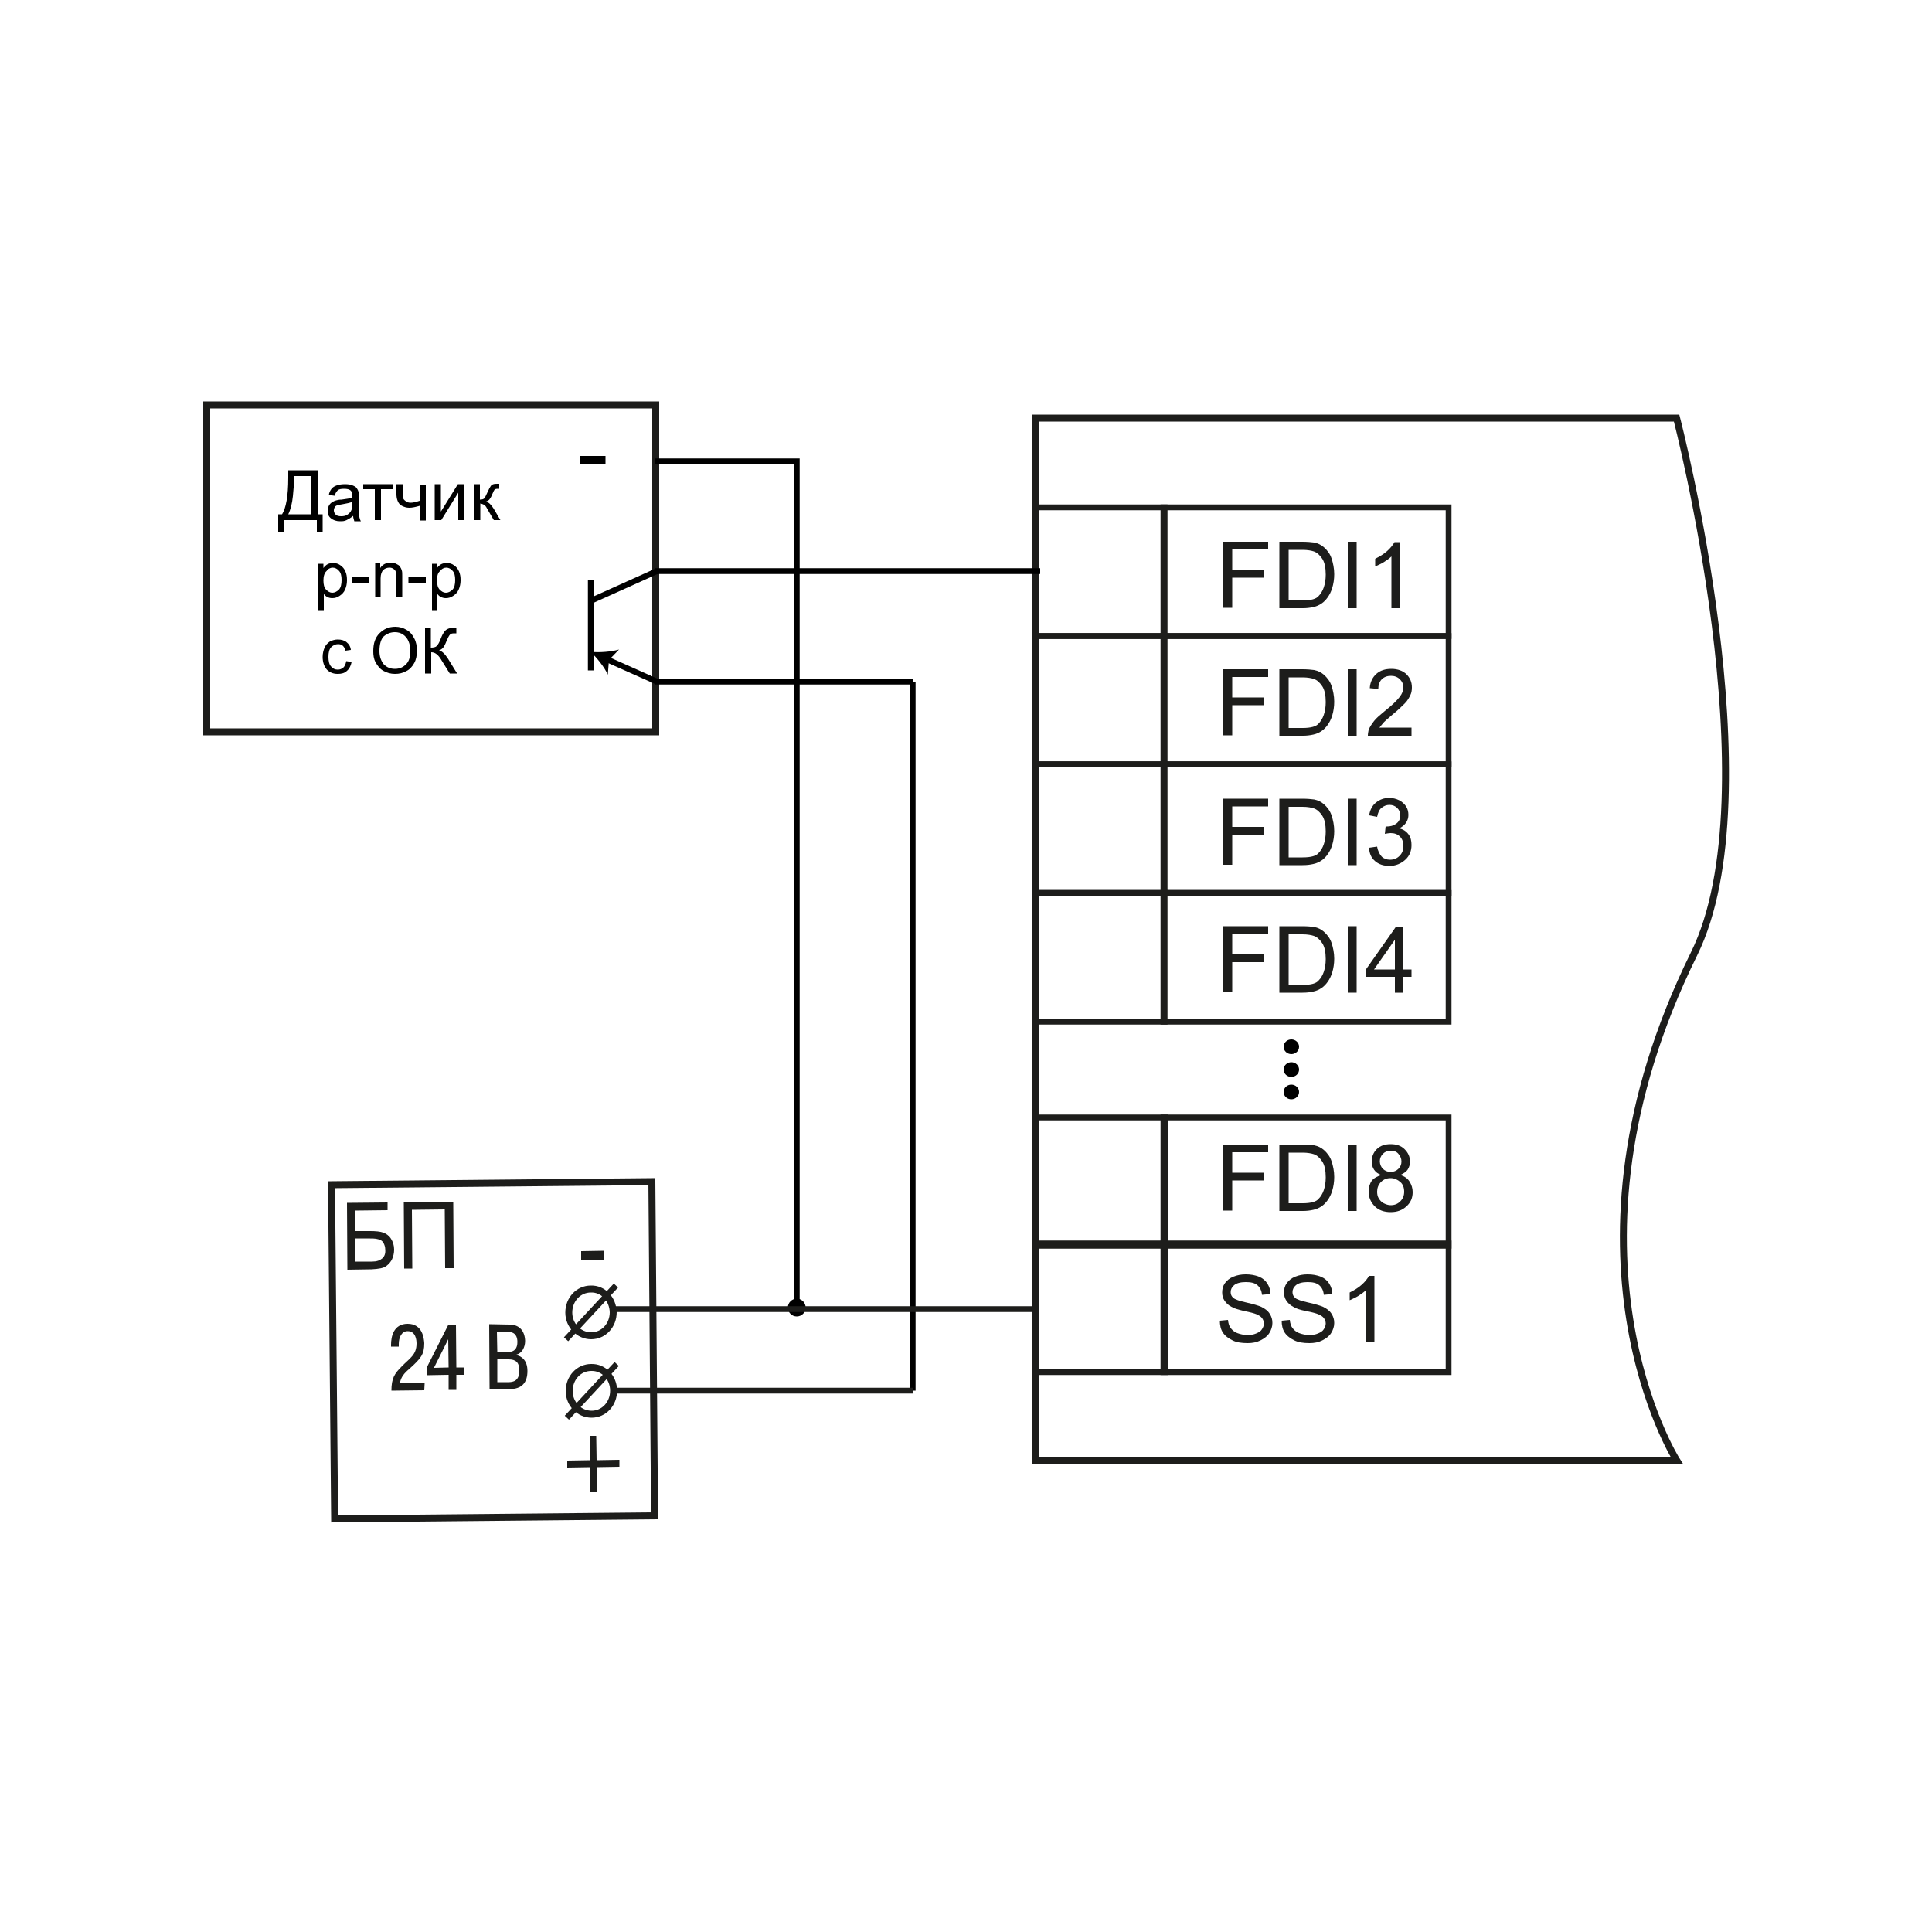 <?xml version="1.0" encoding="utf-8"?>
<!-- Generator: Adobe Illustrator 25.2.1, SVG Export Plug-In . SVG Version: 6.00 Build 0)  -->
<svg version="1.1" id="Слой_1" xmlns="http://www.w3.org/2000/svg" xmlns:xlink="http://www.w3.org/1999/xlink" x="0px" y="0px"
	 width="500px" height="500px" viewBox="0 0 500 500" enable-background="new 0 0 500 500" xml:space="preserve">
<g>
	
		<polygon fill-rule="evenodd" clip-rule="evenodd" fill="none" stroke="#1D1D1B" stroke-width="1.5" stroke-miterlimit="2.414" points="
		301.1,197.8 301.1,164.6 374.9,164.6 374.9,197.8 301.1,197.8 	"/>
	
		<polygon fill-rule="evenodd" clip-rule="evenodd" fill="none" stroke="#1D1D1B" stroke-width="1.5" stroke-miterlimit="2.414" points="
		301.1,164.6 301.1,131.3 374.9,131.3 374.9,164.6 301.1,164.6 	"/>
	<g>
		<path fill="#1D1D1B" d="M315.7,341.8l2.1-0.2c0.1,0.9,0.3,1.6,0.7,2.1s0.9,1,1.7,1.3s1.7,0.5,2.6,0.5c0.9,0,1.6-0.1,2.3-0.4
			s1.2-0.6,1.5-1.1s0.5-0.9,0.5-1.5c0-0.5-0.2-1-0.5-1.4s-0.8-0.7-1.5-1c-0.5-0.2-1.5-0.5-3.1-0.8c-1.6-0.4-2.7-0.7-3.3-1.1
			c-0.8-0.4-1.4-1-1.8-1.6s-0.6-1.3-0.6-2.1c0-0.9,0.2-1.7,0.7-2.4s1.2-1.3,2.2-1.7s2-0.6,3.2-0.6c1.3,0,2.4,0.2,3.4,0.6
			s1.7,1,2.2,1.8s0.8,1.7,0.8,2.7l-2.2,0.2c-0.1-1.1-0.5-1.9-1.2-2.5s-1.7-0.8-3-0.8c-1.4,0-2.4,0.3-3,0.8s-0.9,1.1-0.9,1.8
			c0,0.6,0.2,1.1,0.7,1.5c0.4,0.4,1.6,0.8,3.4,1.2c1.8,0.4,3.1,0.8,3.8,1.1c1,0.5,1.7,1,2.2,1.8s0.7,1.5,0.7,2.4
			c0,0.9-0.3,1.8-0.8,2.6s-1.3,1.4-2.3,1.9s-2.1,0.7-3.3,0.7c-1.6,0-2.9-0.2-3.9-0.7s-1.9-1.1-2.5-2S315.7,342.9,315.7,341.8z"/>
		<path fill="#1D1D1B" d="M331.7,341.8l2.1-0.2c0.1,0.9,0.3,1.6,0.7,2.1s0.9,1,1.7,1.3s1.7,0.5,2.6,0.5c0.9,0,1.6-0.1,2.3-0.4
			s1.2-0.6,1.5-1.1s0.5-0.9,0.5-1.5c0-0.5-0.2-1-0.5-1.4s-0.8-0.7-1.5-1c-0.5-0.2-1.5-0.5-3.1-0.8s-2.7-0.7-3.3-1.1
			c-0.8-0.4-1.4-1-1.8-1.6s-0.6-1.3-0.6-2.1c0-0.9,0.2-1.7,0.7-2.4s1.2-1.3,2.2-1.7s2-0.6,3.2-0.6c1.3,0,2.4,0.2,3.4,0.6
			s1.7,1,2.2,1.8s0.8,1.7,0.8,2.7l-2.2,0.2c-0.1-1.1-0.5-1.9-1.2-2.5s-1.7-0.8-3-0.8c-1.4,0-2.4,0.3-3,0.8s-0.9,1.1-0.9,1.8
			c0,0.6,0.2,1.1,0.7,1.5c0.4,0.4,1.6,0.8,3.4,1.2s3.1,0.8,3.8,1.1c1,0.5,1.7,1,2.2,1.8s0.7,1.5,0.7,2.4c0,0.9-0.3,1.8-0.8,2.6
			s-1.3,1.4-2.3,1.9s-2.1,0.7-3.3,0.7c-1.6,0-2.9-0.2-3.9-0.7s-1.9-1.1-2.5-2S331.7,342.9,331.7,341.8z"/>
		<path fill="#1D1D1B" d="M355.6,347.3h-2.1v-13.4c-0.5,0.5-1.2,1-2,1.5s-1.6,0.8-2.2,1.1v-2c1.2-0.6,2.2-1.2,3.1-2s1.5-1.6,1.9-2.3
			h1.4V347.3z"/>
	</g>
	
		<polygon fill-rule="evenodd" clip-rule="evenodd" fill="none" stroke="#1D1D1B" stroke-width="1.5" stroke-miterlimit="2.414" points="
		301.1,355.1 301.1,321.8 374.9,321.8 374.9,355.1 301.1,355.1 	"/>
	<g>
		<path fill="#1D1D1B" d="M316.6,190.4v-17.2h11.6v2h-9.3v5.3h8.1v2h-8.1v7.8H316.6z"/>
		<path fill="#1D1D1B" d="M331.1,190.4v-17.2h5.9c1.3,0,2.4,0.1,3.1,0.2c1,0.2,1.8,0.6,2.5,1.2c0.9,0.8,1.6,1.7,2,2.9
			s0.7,2.6,0.7,4.1c0,1.3-0.2,2.5-0.5,3.5s-0.7,1.8-1.2,2.5s-1,1.2-1.6,1.6s-1.2,0.7-2.1,0.9s-1.7,0.3-2.8,0.3H331.1z M333.4,188.4
			h3.7c1.1,0,2-0.1,2.7-0.3s1.2-0.5,1.5-0.9c0.5-0.5,1-1.3,1.3-2.2s0.5-2,0.5-3.3c0-1.8-0.3-3.2-0.9-4.1s-1.3-1.6-2.2-1.9
			c-0.6-0.2-1.6-0.4-2.9-0.4h-3.6V188.4z"/>
		<path fill="#1D1D1B" d="M348.8,190.4v-17.2h2.3v17.2H348.8z"/>
		<path fill="#1D1D1B" d="M365.3,188.4v2H354c0-0.5,0.1-1,0.2-1.5c0.3-0.8,0.8-1.5,1.4-2.3s1.6-1.6,2.8-2.6c1.9-1.5,3.1-2.7,3.8-3.6
			s1-1.7,1-2.5c0-0.8-0.3-1.5-0.9-2.1s-1.4-0.9-2.3-0.9c-1,0-1.8,0.3-2.4,0.9s-0.9,1.5-0.9,2.5l-2.2-0.2c0.1-1.6,0.7-2.8,1.7-3.7
			s2.3-1.3,3.9-1.3c1.6,0,3,0.5,3.9,1.4s1.4,2,1.4,3.4c0,0.7-0.1,1.4-0.4,2s-0.7,1.4-1.4,2.1s-1.7,1.7-3.3,3
			c-1.3,1.1-2.1,1.8-2.4,2.2s-0.7,0.8-0.9,1.1H365.3z"/>
	</g>
	<path fill="none" stroke="#1D1D1B" stroke-width="1.8" stroke-miterlimit="2.613" d="M268.1,377.9h165.8c0,0-33.8-53.4,4.5-131
		c20.7-41.9-4.5-138.7-4.5-138.7H268.1V377.9z"/>
	
		<polygon fill-rule="evenodd" clip-rule="evenodd" fill="none" stroke="#1D1D1B" stroke-width="1.5" stroke-miterlimit="2.414" points="
		268.1,197.8 268.1,164.6 301.4,164.6 301.4,197.8 268.1,197.8 	"/>
	
		<polygon fill-rule="evenodd" clip-rule="evenodd" fill="none" stroke="#1D1D1B" stroke-width="1.5" stroke-miterlimit="2.414" points="
		268.1,164.6 268.1,131.3 301.4,131.3 301.4,164.6 268.1,164.6 	"/>
	
		<polygon fill-rule="evenodd" clip-rule="evenodd" fill="none" stroke="#1D1D1B" stroke-width="1.5" stroke-miterlimit="2.414" points="
		268.1,355.1 268.1,321.8 301.5,321.8 301.5,355.1 268.1,355.1 	"/>
	<g>
		<path fill="#1D1D1B" d="M316.6,157.4v-17.2h11.6v2h-9.3v5.3h8.1v2h-8.1v7.8H316.6z"/>
		<path fill="#1D1D1B" d="M331.1,157.4v-17.2h5.9c1.3,0,2.4,0.1,3.1,0.2c1,0.2,1.8,0.6,2.5,1.2c0.9,0.8,1.6,1.7,2,2.9
			s0.7,2.6,0.7,4.1c0,1.3-0.2,2.5-0.5,3.5s-0.7,1.8-1.2,2.5s-1,1.2-1.6,1.6s-1.2,0.7-2.1,0.9s-1.7,0.3-2.8,0.3H331.1z M333.4,155.4
			h3.7c1.1,0,2-0.1,2.7-0.3s1.2-0.5,1.5-0.9c0.5-0.5,1-1.3,1.3-2.2s0.5-2,0.5-3.3c0-1.8-0.3-3.2-0.9-4.1s-1.3-1.6-2.2-1.9
			c-0.6-0.2-1.6-0.4-2.9-0.4h-3.6V155.4z"/>
		<path fill="#1D1D1B" d="M348.8,157.4v-17.2h2.3v17.2H348.8z"/>
		<path fill="#1D1D1B" d="M362.2,157.4h-2.1v-13.4c-0.5,0.5-1.2,1-2,1.5s-1.6,0.8-2.2,1.1v-2c1.2-0.6,2.2-1.2,3.1-2s1.5-1.6,1.9-2.3
			h1.4V157.4z"/>
	</g>
	
		<rect x="53.5" y="104.8" fill="none" stroke="#1D1D1B" stroke-width="1.8" stroke-miterlimit="2.613" width="116.2" height="84.6"/>
	<g>
		<path d="M150.2,120.1V118h6.5v2.1H150.2z"/>
	</g>
	<polyline fill="none" stroke="#000000" stroke-width="1.5" stroke-miterlimit="10" points="169.4,119.4 206.2,119.4 206.2,338.4 	
		"/>
	<line fill="none" stroke="#000000" stroke-width="1.5" stroke-miterlimit="10" x1="236.2" y1="176.4" x2="169.4" y2="176.4"/>
	<line fill="none" stroke="#000000" stroke-width="1.5" stroke-miterlimit="10" x1="269.2" y1="147.8" x2="169.4" y2="147.8"/>
	<g>
		<rect x="57.6" y="121.7" fill="none" width="85.9" height="60.2"/>
		<path d="M74.5,121.7h7.8v11.4h1.2v4.5h-1.5v-3h-8.5v3h-1.5v-4.5h1c1-1.6,1.6-4.7,1.6-9.5V121.7z M80.6,123.2h-4.5v0.7
			c0,1.1-0.1,2.6-0.3,4.5c-0.2,1.9-0.6,3.5-1.2,4.7h5.9V123.2z"/>
		<path d="M91.4,133.5c-0.6,0.5-1.1,0.8-1.7,1.1s-1.1,0.3-1.7,0.3c-1,0-1.8-0.3-2.4-0.8s-0.8-1.1-0.8-1.9c0-0.5,0.1-0.9,0.3-1.3
			s0.5-0.7,0.8-0.9s0.7-0.4,1.1-0.5c0.3-0.1,0.8-0.2,1.4-0.2c1.3-0.2,2.2-0.3,2.8-0.5c0-0.2,0-0.4,0-0.4c0-0.6-0.1-1.1-0.4-1.4
			c-0.4-0.4-1-0.5-1.8-0.5c-0.7,0-1.3,0.1-1.6,0.4s-0.6,0.7-0.8,1.4l-1.5-0.2c0.1-0.7,0.4-1.2,0.7-1.6s0.8-0.7,1.4-0.9
			s1.3-0.3,2.1-0.3c0.8,0,1.4,0.1,1.9,0.3s0.9,0.4,1.1,0.7s0.4,0.6,0.5,1.1c0.1,0.3,0.1,0.8,0.1,1.5v2.1c0,1.5,0,2.4,0.1,2.8
			s0.2,0.8,0.4,1.1h-1.7C91.5,134.3,91.4,133.9,91.4,133.5z M91.2,129.9c-0.6,0.2-1.4,0.4-2.6,0.6c-0.7,0.1-1.1,0.2-1.4,0.3
			s-0.5,0.3-0.6,0.5s-0.2,0.5-0.2,0.8c0,0.4,0.2,0.8,0.5,1.1s0.8,0.4,1.4,0.4c0.6,0,1.2-0.1,1.6-0.4s0.8-0.6,1-1.1
			c0.2-0.4,0.3-0.9,0.3-1.6V129.9z"/>
		<path d="M94,125.3h7.6v1.3h-3v8h-1.6v-8h-3V125.3z"/>
		<path d="M102.6,125.3h1.6v1.8c0,0.8,0,1.3,0.1,1.7s0.3,0.6,0.7,0.9s0.8,0.4,1.3,0.4c0.6,0,1.4-0.2,2.3-0.5v-4.2h1.6v9.3h-1.6v-3.8
			c-1,0.3-1.9,0.5-2.7,0.5c-0.7,0-1.3-0.2-1.9-0.5s-0.9-0.8-1.1-1.3s-0.3-1.1-0.3-1.7V125.3z"/>
		<path d="M112.5,125.3h1.6v7.1l4.4-7.1h1.7v9.3h-1.6v-7.1l-4.4,7.1h-1.7V125.3z"/>
		<path d="M122.6,125.3h1.6v4c0.5,0,0.9-0.1,1.1-0.3s0.5-0.8,0.9-1.7c0.3-0.7,0.6-1.2,0.8-1.5s0.4-0.4,0.7-0.5s0.7-0.1,1.2-0.1h0.3
			v1.3l-0.4,0c-0.4,0-0.7,0.1-0.8,0.2c-0.1,0.1-0.3,0.5-0.6,1.2c-0.2,0.6-0.5,1-0.7,1.3s-0.5,0.4-0.9,0.6c0.7,0.2,1.3,0.8,2,1.9
			l1.7,2.9h-1.7l-1.7-2.9c-0.3-0.6-0.6-1-0.9-1.1s-0.6-0.3-0.9-0.3v4.3h-1.6V125.3z"/>
		<path d="M82.4,157.7v-11.8h1.3v1.1c0.3-0.4,0.7-0.8,1.1-1c0.4-0.2,0.9-0.3,1.4-0.3c0.7,0,1.4,0.2,1.9,0.6c0.6,0.4,1,0.9,1.3,1.6
			c0.3,0.7,0.4,1.4,0.4,2.3c0,0.9-0.2,1.7-0.5,2.4c-0.3,0.7-0.8,1.2-1.4,1.6c-0.6,0.4-1.2,0.6-1.9,0.6c-0.5,0-0.9-0.1-1.3-0.3
			c-0.4-0.2-0.7-0.5-0.9-0.8v4.2H82.4z M83.7,150.2c0,1.1,0.2,1.9,0.7,2.4s1,0.8,1.6,0.8c0.6,0,1.2-0.3,1.7-0.8
			c0.5-0.5,0.7-1.4,0.7-2.5c0-1.1-0.2-1.9-0.7-2.4c-0.4-0.5-1-0.8-1.6-0.8c-0.6,0-1.2,0.3-1.6,0.9C84,148.2,83.7,149.1,83.7,150.2z"
			/>
		<path d="M91,150.9v-1.5h4.5v1.5H91z"/>
		<path d="M97.1,154.4v-8.6h1.3v1.2c0.6-0.9,1.5-1.4,2.7-1.4c0.5,0,1,0.1,1.4,0.3c0.4,0.2,0.8,0.4,1,0.7s0.4,0.7,0.5,1.1
			c0.1,0.3,0.1,0.7,0.1,1.4v5.3h-1.5v-5.2c0-0.6-0.1-1-0.2-1.3c-0.1-0.3-0.3-0.5-0.6-0.7c-0.3-0.2-0.6-0.3-1-0.3
			c-0.6,0-1.2,0.2-1.6,0.6c-0.4,0.4-0.7,1.1-0.7,2.2v4.7H97.1z"/>
		<path d="M105.7,150.9v-1.5h4.5v1.5H105.7z"/>
		<path d="M111.8,157.7v-11.8h1.3v1.1c0.3-0.4,0.7-0.8,1.1-1c0.4-0.2,0.9-0.3,1.4-0.3c0.7,0,1.4,0.2,1.9,0.6c0.6,0.4,1,0.9,1.3,1.6
			c0.3,0.7,0.4,1.4,0.4,2.3c0,0.9-0.2,1.7-0.5,2.4c-0.3,0.7-0.8,1.2-1.4,1.6c-0.6,0.4-1.2,0.6-1.9,0.6c-0.5,0-0.9-0.1-1.3-0.3
			c-0.4-0.2-0.7-0.5-0.9-0.8v4.2H111.8z M113.1,150.2c0,1.1,0.2,1.9,0.7,2.4s1,0.8,1.6,0.8c0.6,0,1.2-0.3,1.7-0.8
			c0.5-0.5,0.7-1.4,0.7-2.5c0-1.1-0.2-1.9-0.7-2.4c-0.4-0.5-1-0.8-1.6-0.8c-0.6,0-1.2,0.3-1.6,0.9
			C113.3,148.2,113.1,149.1,113.1,150.2z"/>
		<path d="M89.6,171.1l1.4,0.2c-0.2,1-0.6,1.8-1.2,2.3c-0.6,0.6-1.4,0.8-2.4,0.8c-1.2,0-2.1-0.4-2.8-1.1c-0.7-0.8-1.1-1.9-1.1-3.3
			c0-0.9,0.2-1.7,0.5-2.4c0.3-0.7,0.8-1.2,1.4-1.6c0.6-0.3,1.3-0.5,2-0.5c0.9,0,1.7,0.2,2.3,0.7c0.6,0.5,1,1.1,1.1,2l-1.4,0.2
			c-0.1-0.6-0.4-1-0.7-1.3c-0.3-0.3-0.8-0.4-1.2-0.4c-0.7,0-1.3,0.3-1.8,0.8c-0.5,0.5-0.7,1.4-0.7,2.5c0,1.1,0.2,2,0.7,2.5
			c0.4,0.5,1,0.8,1.7,0.8c0.6,0,1-0.2,1.4-0.5S89.5,171.8,89.6,171.1z"/>
		<path d="M96.6,168.5c0-2,0.5-3.5,1.6-4.6c1.1-1.1,2.4-1.7,4.1-1.7c1.1,0,2.1,0.3,2.9,0.8c0.9,0.5,1.5,1.2,2,2.2
			c0.5,0.9,0.7,2,0.7,3.2c0,1.2-0.2,2.3-0.7,3.2s-1.2,1.7-2.1,2.1c-0.9,0.5-1.8,0.7-2.9,0.7c-1.1,0-2.1-0.3-3-0.8
			c-0.9-0.5-1.5-1.3-2-2.2S96.6,169.5,96.6,168.5z M98.2,168.5c0,1.4,0.4,2.5,1.1,3.4c0.8,0.8,1.7,1.2,2.9,1.2
			c1.2,0,2.1-0.4,2.9-1.2c0.8-0.8,1.1-2,1.1-3.5c0-1-0.2-1.8-0.5-2.5c-0.3-0.7-0.8-1.3-1.4-1.7c-0.6-0.4-1.3-0.6-2.1-0.6
			c-1.1,0-2.1,0.4-2.9,1.1C98.6,165.4,98.2,166.7,98.2,168.5z"/>
		<path d="M109.9,162.4h1.6v5.2c0.7,0,1.2-0.1,1.5-0.4c0.3-0.3,0.7-0.9,1.1-2c0.3-0.8,0.6-1.3,0.8-1.6c0.2-0.3,0.5-0.6,0.9-0.8
			c0.4-0.2,0.8-0.3,1.3-0.3c0.6,0,0.9,0,1,0v1.4c-0.1,0-0.2,0-0.3,0c-0.2,0-0.3,0-0.3,0c-0.5,0-0.9,0.1-1.1,0.4
			c-0.2,0.2-0.5,0.8-0.8,1.5c-0.4,1-0.7,1.6-1,1.9c-0.3,0.3-0.6,0.5-1,0.6c0.8,0.2,1.5,0.9,2.3,2.1l2.4,3.9h-1.9l-2-3.2
			c-0.5-0.9-1-1.5-1.4-1.8c-0.4-0.3-0.8-0.5-1.4-0.5v5.5h-1.6V162.4z"/>
	</g>
	
		<polygon fill-rule="evenodd" clip-rule="evenodd" fill="none" stroke="#1D1D1B" stroke-width="1.5" stroke-miterlimit="2.414" points="
		301.1,264.4 301.1,231.1 374.9,231.1 374.9,264.4 301.1,264.4 	"/>
	
		<polygon fill-rule="evenodd" clip-rule="evenodd" fill="none" stroke="#1D1D1B" stroke-width="1.5" stroke-miterlimit="2.414" points="
		301.1,231.1 301.1,197.8 374.9,197.8 374.9,231.1 301.1,231.1 	"/>
	<g>
		<path fill="#1D1D1B" d="M316.6,256.9v-17.2h11.6v2h-9.3v5.3h8.1v2h-8.1v7.8H316.6z"/>
		<path fill="#1D1D1B" d="M331.1,256.9v-17.2h5.9c1.3,0,2.4,0.1,3.1,0.2c1,0.2,1.8,0.6,2.5,1.2c0.9,0.8,1.6,1.7,2,2.9
			s0.7,2.6,0.7,4.1c0,1.3-0.2,2.5-0.5,3.5s-0.7,1.8-1.2,2.5s-1,1.2-1.6,1.6c-0.6,0.4-1.2,0.7-2.1,0.9s-1.7,0.3-2.8,0.3H331.1z
			 M333.4,254.9h3.7c1.1,0,2-0.1,2.7-0.3s1.2-0.5,1.5-0.9c0.5-0.5,1-1.3,1.3-2.2s0.5-2,0.5-3.3c0-1.8-0.3-3.2-0.9-4.1
			s-1.3-1.6-2.2-1.9c-0.6-0.2-1.6-0.4-2.9-0.4h-3.6V254.9z"/>
		<path fill="#1D1D1B" d="M348.8,256.9v-17.2h2.3v17.2H348.8z"/>
		<path fill="#1D1D1B" d="M361,256.9v-4.1h-7.5v-1.9l7.8-11.1h1.7v11.1h2.3v1.9h-2.3v4.1H361z M361,250.9v-7.7l-5.4,7.7H361z"/>
	</g>
	
		<polygon fill-rule="evenodd" clip-rule="evenodd" fill="none" stroke="#1D1D1B" stroke-width="1.5" stroke-miterlimit="2.414" points="
		268.1,264.4 268.1,231.1 301.4,231.1 301.4,264.4 268.1,264.4 	"/>
	
		<polygon fill-rule="evenodd" clip-rule="evenodd" fill="none" stroke="#1D1D1B" stroke-width="1.5" stroke-miterlimit="2.414" points="
		268.1,231.1 268.1,197.8 301.4,197.8 301.4,231.1 268.1,231.1 	"/>
	<g>
		<path fill="#1D1D1B" d="M316.6,223.9v-17.2h11.6v2h-9.3v5.3h8.1v2h-8.1v7.8H316.6z"/>
		<path fill="#1D1D1B" d="M331.1,223.9v-17.2h5.9c1.3,0,2.4,0.1,3.1,0.2c1,0.2,1.8,0.6,2.5,1.2c0.9,0.8,1.6,1.7,2,2.9
			s0.7,2.6,0.7,4.1c0,1.3-0.2,2.5-0.5,3.5s-0.7,1.8-1.2,2.5s-1,1.2-1.6,1.6s-1.2,0.7-2.1,0.9s-1.7,0.3-2.8,0.3H331.1z M333.4,221.9
			h3.7c1.1,0,2-0.1,2.7-0.3s1.2-0.5,1.5-0.9c0.5-0.5,1-1.3,1.3-2.2s0.5-2,0.5-3.3c0-1.8-0.3-3.2-0.9-4.1s-1.3-1.6-2.2-1.9
			c-0.6-0.2-1.6-0.4-2.9-0.4h-3.6V221.9z"/>
		<path fill="#1D1D1B" d="M348.8,223.9v-17.2h2.3v17.2H348.8z"/>
		<path fill="#1D1D1B" d="M354.3,219.4l2.1-0.3c0.2,1.2,0.7,2.1,1.2,2.6s1.3,0.8,2.1,0.8c1,0,1.8-0.3,2.5-1s1-1.5,1-2.6
			c0-1-0.3-1.8-0.9-2.4s-1.4-0.9-2.4-0.9c-0.4,0-0.9,0.1-1.5,0.2l0.2-1.9c0.1,0,0.3,0,0.3,0c0.9,0,1.7-0.2,2.4-0.7s1.1-1.2,1.1-2.2
			c0-0.8-0.3-1.4-0.8-1.9s-1.2-0.8-2-0.8c-0.8,0-1.5,0.3-2.1,0.8s-0.9,1.3-1.1,2.3l-2.1-0.4c0.3-1.4,0.8-2.5,1.8-3.3
			s2.1-1.2,3.4-1.2c0.9,0,1.8,0.2,2.6,0.6s1.4,1,1.8,1.6s0.6,1.4,0.6,2.2c0,0.7-0.2,1.4-0.6,2s-1,1.1-1.8,1.5c1,0.2,1.8,0.7,2.4,1.5
			s0.8,1.7,0.8,2.8c0,1.5-0.5,2.8-1.6,3.8s-2.5,1.6-4.1,1.6c-1.5,0-2.8-0.4-3.8-1.3S354.4,220.8,354.3,219.4z"/>
	</g>
	<line fill="none" stroke="#000000" stroke-width="1.5" stroke-miterlimit="10" x1="236.2" y1="176.4" x2="236.2" y2="359.9"/>
	<circle cx="206.2" cy="338.4" r="2.3"/>
	<g>
		<path fill="#1D1D1B" d="M152.7,377.9l-0.1-6.3l1.7,0l0.1,6.3l5.9-0.1l0,1.8l-5.9,0.1l0.1,6.3l-1.7,0l-0.1-6.3l-5.9,0.1l0-1.8
			L152.7,377.9z"/>
	</g>
	<g>
		<path fill="#1D1D1B" d="M150.4,323.8l5.9-0.1l0,2.4l-5.9,0.1L150.4,323.8z"/>
	</g>
	<polygon fill="none" stroke="#1D1D1B" stroke-width="1.8" stroke-miterlimit="2.613" points="169.4,392.3 86.6,393.1 85.8,306.6 
		168.7,305.8 	"/>
	<g>
		<path fill="#1D1D1B" d="M89.8,311.3l10.5-0.1l0,2l-8.4,0.1l0,5.3l3.9,0c1.4,0,2.6,0.1,3.4,0.4c0.8,0.3,1.5,0.8,2,1.6
			s0.8,1.7,0.8,2.8c0,0.9-0.2,1.7-0.5,2.4s-0.9,1.4-1.6,1.9c-0.7,0.5-1.9,0.7-3.7,0.8l-6.3,0.1L89.8,311.3z M92,326.5l4.3,0
			c1.2,0,2-0.3,2.6-0.8c0.6-0.5,0.9-1.3,0.8-2.3c0-0.7-0.2-1.3-0.5-1.8c-0.3-0.5-0.8-0.8-1.4-0.9c-0.6-0.2-1.6-0.2-3-0.2l-2.9,0
			L92,326.5z"/>
		<path fill="#1D1D1B" d="M104.5,311.1l12.8-0.1l0.1,17.2l-2.2,0l-0.1-15.2l-8.5,0.1l0.1,15.2l-2.1,0L104.5,311.1z"/>
	</g>
	<g>
		<path fill="#1D1D1B" d="M109.8,359.8l-8.5,0.1c0-3.2,0.8-4.4,2.6-6.2c2.1-2.2,3.9-3,3.9-6c0-0.9-0.2-3.2-2.3-3.2
			c-1.6,0-2.3,1.7-2.3,3.3l0,0.7l-2,0l0-0.5c0-2,0.6-5.4,4.3-5.4c3.9,0,4.2,3.8,4.3,5c0,2.9-0.8,3.9-3.9,6.7c-1.2,1-2.2,2.1-2.4,3.7
			l6.4-0.1L109.8,359.8z"/>
		<path fill="#1D1D1B" d="M110.4,355.9l0-1.9l5.6-11.1l2,0l0.1,11l1.9,0l0,1.9l-1.9,0l0,3.9l-2,0l0-3.9L110.4,355.9z M116.1,353.9
			l-0.1-7.3l-3.7,7.4L116.1,353.9z"/>
		<path fill="#1D1D1B" d="M131.8,342.8c2.7,0,4,1.7,4.1,4.2c0,1.7-0.8,3.2-2.3,3.6l0,0.1c1.1,0.2,2.9,1.1,2.9,4.1
			c0,3-1.4,4.7-4.7,4.7l-5.1,0l-0.1-16.8L131.8,342.8z M128.7,349.9l2.8,0c1.7,0,2.4-1,2.4-2.6c0-1.2-0.4-2.6-2.4-2.6l-2.9,0
			L128.7,349.9z M128.7,357.7l2.9,0c1.2,0,2.8-0.3,2.8-3c0-2.1-0.9-2.9-2.8-2.9l-2.9,0L128.7,357.7z"/>
	</g>
	<path fill="none" stroke="#1D1D1B" stroke-width="1.8" stroke-miterlimit="2.613" d="M158.7,339.6c0,3.4-2.5,6.1-5.7,6.1
		c-3.2,0-5.8-2.7-5.8-6c0-3.4,2.5-6.1,5.7-6.1C156.1,333.5,158.6,336.2,158.7,339.6z"/>
	<path fill="none" stroke="#1D1D1B" stroke-width="1.8" stroke-miterlimit="2.613" d="M158.8,359.9c0,3.4-2.5,6.1-5.7,6.1
		c-3.2,0-5.8-2.7-5.8-6c0-3.4,2.5-6.1,5.7-6.1C156.2,353.8,158.8,356.5,158.8,359.9z"/>
	<line fill="none" stroke="#1D1D1B" stroke-width="1.5" x1="159.4" y1="332.7" x2="146.5" y2="346.6"/>
	<line fill="none" stroke="#1D1D1B" stroke-width="1.5" x1="159.6" y1="353" x2="146.7" y2="366.9"/>
	
		<line fill="#1D1D1B" stroke="#1D1D1B" stroke-width="1.5" stroke-miterlimit="2.613" x1="268.1" y1="338.8" x2="158.7" y2="338.8"/>
	<line stroke="#000000" stroke-width="1.5" stroke-miterlimit="10" x1="152.9" y1="150" x2="152.9" y2="173.5"/>
	<line stroke="#000000" stroke-width="1.5" stroke-miterlimit="10" x1="152.9" y1="155.5" x2="170" y2="147.8"/>
	<g>
		<line x1="152.9" y1="168.7" x2="170" y2="176.4"/>
		<g>
			<line fill="none" stroke="#000000" stroke-width="1.5" stroke-miterlimit="10" x1="157" y1="170.6" x2="170" y2="176.4"/>
			<g>
				<path d="M152.9,168.7c1.6,1.6,3.5,3.9,4.4,5.9l0.3-3.8l2.6-2.7C158.1,168.7,155.2,168.9,152.9,168.7z"/>
			</g>
		</g>
	</g>
	
		<line fill="#1D1D1B" stroke="#1D1D1B" stroke-width="1.5" stroke-miterlimit="2.613" x1="236.2" y1="359.9" x2="158.8" y2="359.9"/>
	<ellipse cx="334.2" cy="270.9" rx="2" ry="1.9"/>
	<ellipse cx="334.2" cy="276.8" rx="2" ry="1.9"/>
	<ellipse cx="334.2" cy="282.6" rx="2" ry="1.9"/>
	
		<polygon fill-rule="evenodd" clip-rule="evenodd" fill="none" stroke="#1D1D1B" stroke-width="1.5" stroke-miterlimit="2.414" points="
		301.1,322.4 301.1,289.2 374.9,289.2 374.9,322.4 301.1,322.4 	"/>
	
		<polygon fill-rule="evenodd" clip-rule="evenodd" fill="none" stroke="#1D1D1B" stroke-width="1.5" stroke-miterlimit="2.414" points="
		268.1,322.4 268.1,289.2 301.5,289.2 301.5,322.4 268.1,322.4 	"/>
	<g>
		<path fill="#1D1D1B" d="M316.6,313.4v-17.2h11.6v2h-9.3v5.3h8.1v2h-8.1v7.8H316.6z"/>
		<path fill="#1D1D1B" d="M331.1,313.4v-17.2h5.9c1.3,0,2.4,0.1,3.1,0.2c1,0.2,1.8,0.6,2.5,1.2c0.9,0.8,1.6,1.7,2,2.9
			s0.7,2.6,0.7,4.1c0,1.3-0.2,2.5-0.5,3.5s-0.7,1.8-1.2,2.5s-1,1.2-1.6,1.6s-1.2,0.7-2.1,0.9s-1.7,0.3-2.8,0.3H331.1z M333.4,311.4
			h3.7c1.1,0,2-0.1,2.7-0.3s1.2-0.5,1.5-0.9c0.5-0.5,1-1.3,1.3-2.2s0.5-2,0.5-3.3c0-1.8-0.3-3.2-0.9-4.1s-1.3-1.6-2.2-1.9
			c-0.6-0.2-1.6-0.4-2.9-0.4h-3.6V311.4z"/>
		<path fill="#1D1D1B" d="M348.8,313.4v-17.2h2.3v17.2H348.8z"/>
		<path fill="#1D1D1B" d="M357.5,304.1c-0.9-0.3-1.5-0.8-1.9-1.4s-0.6-1.3-0.6-2.1c0-1.2,0.4-2.3,1.3-3.2s2.1-1.3,3.6-1.3
			c1.5,0,2.7,0.4,3.6,1.3s1.4,1.9,1.4,3.2c0,0.8-0.2,1.5-0.6,2.1s-1.1,1-1.9,1.4c1.1,0.3,1.9,0.9,2.4,1.7s0.8,1.7,0.8,2.7
			c0,1.5-0.5,2.7-1.6,3.7s-2.4,1.5-4.1,1.5s-3.1-0.5-4.1-1.5s-1.6-2.3-1.6-3.8c0-1.1,0.3-2.1,0.8-2.8S356.5,304.4,357.5,304.1z
			 M356.4,308.4c0,0.6,0.1,1.2,0.4,1.7s0.7,1,1.3,1.3s1.2,0.5,1.8,0.5c1,0,1.8-0.3,2.5-1s1-1.5,1-2.5c0-1-0.3-1.9-1-2.5
			s-1.5-1-2.5-1c-1,0-1.8,0.3-2.5,1S356.4,307.5,356.4,308.4z M357.1,300.5c0,0.8,0.3,1.5,0.8,2s1.2,0.8,2,0.8c0.8,0,1.5-0.3,2-0.8
			s0.8-1.1,0.8-1.9c0-0.8-0.3-1.4-0.8-2s-1.2-0.8-2-0.8c-0.8,0-1.5,0.3-2,0.8S357.1,299.8,357.1,300.5z"/>
	</g>
</g>
</svg>
